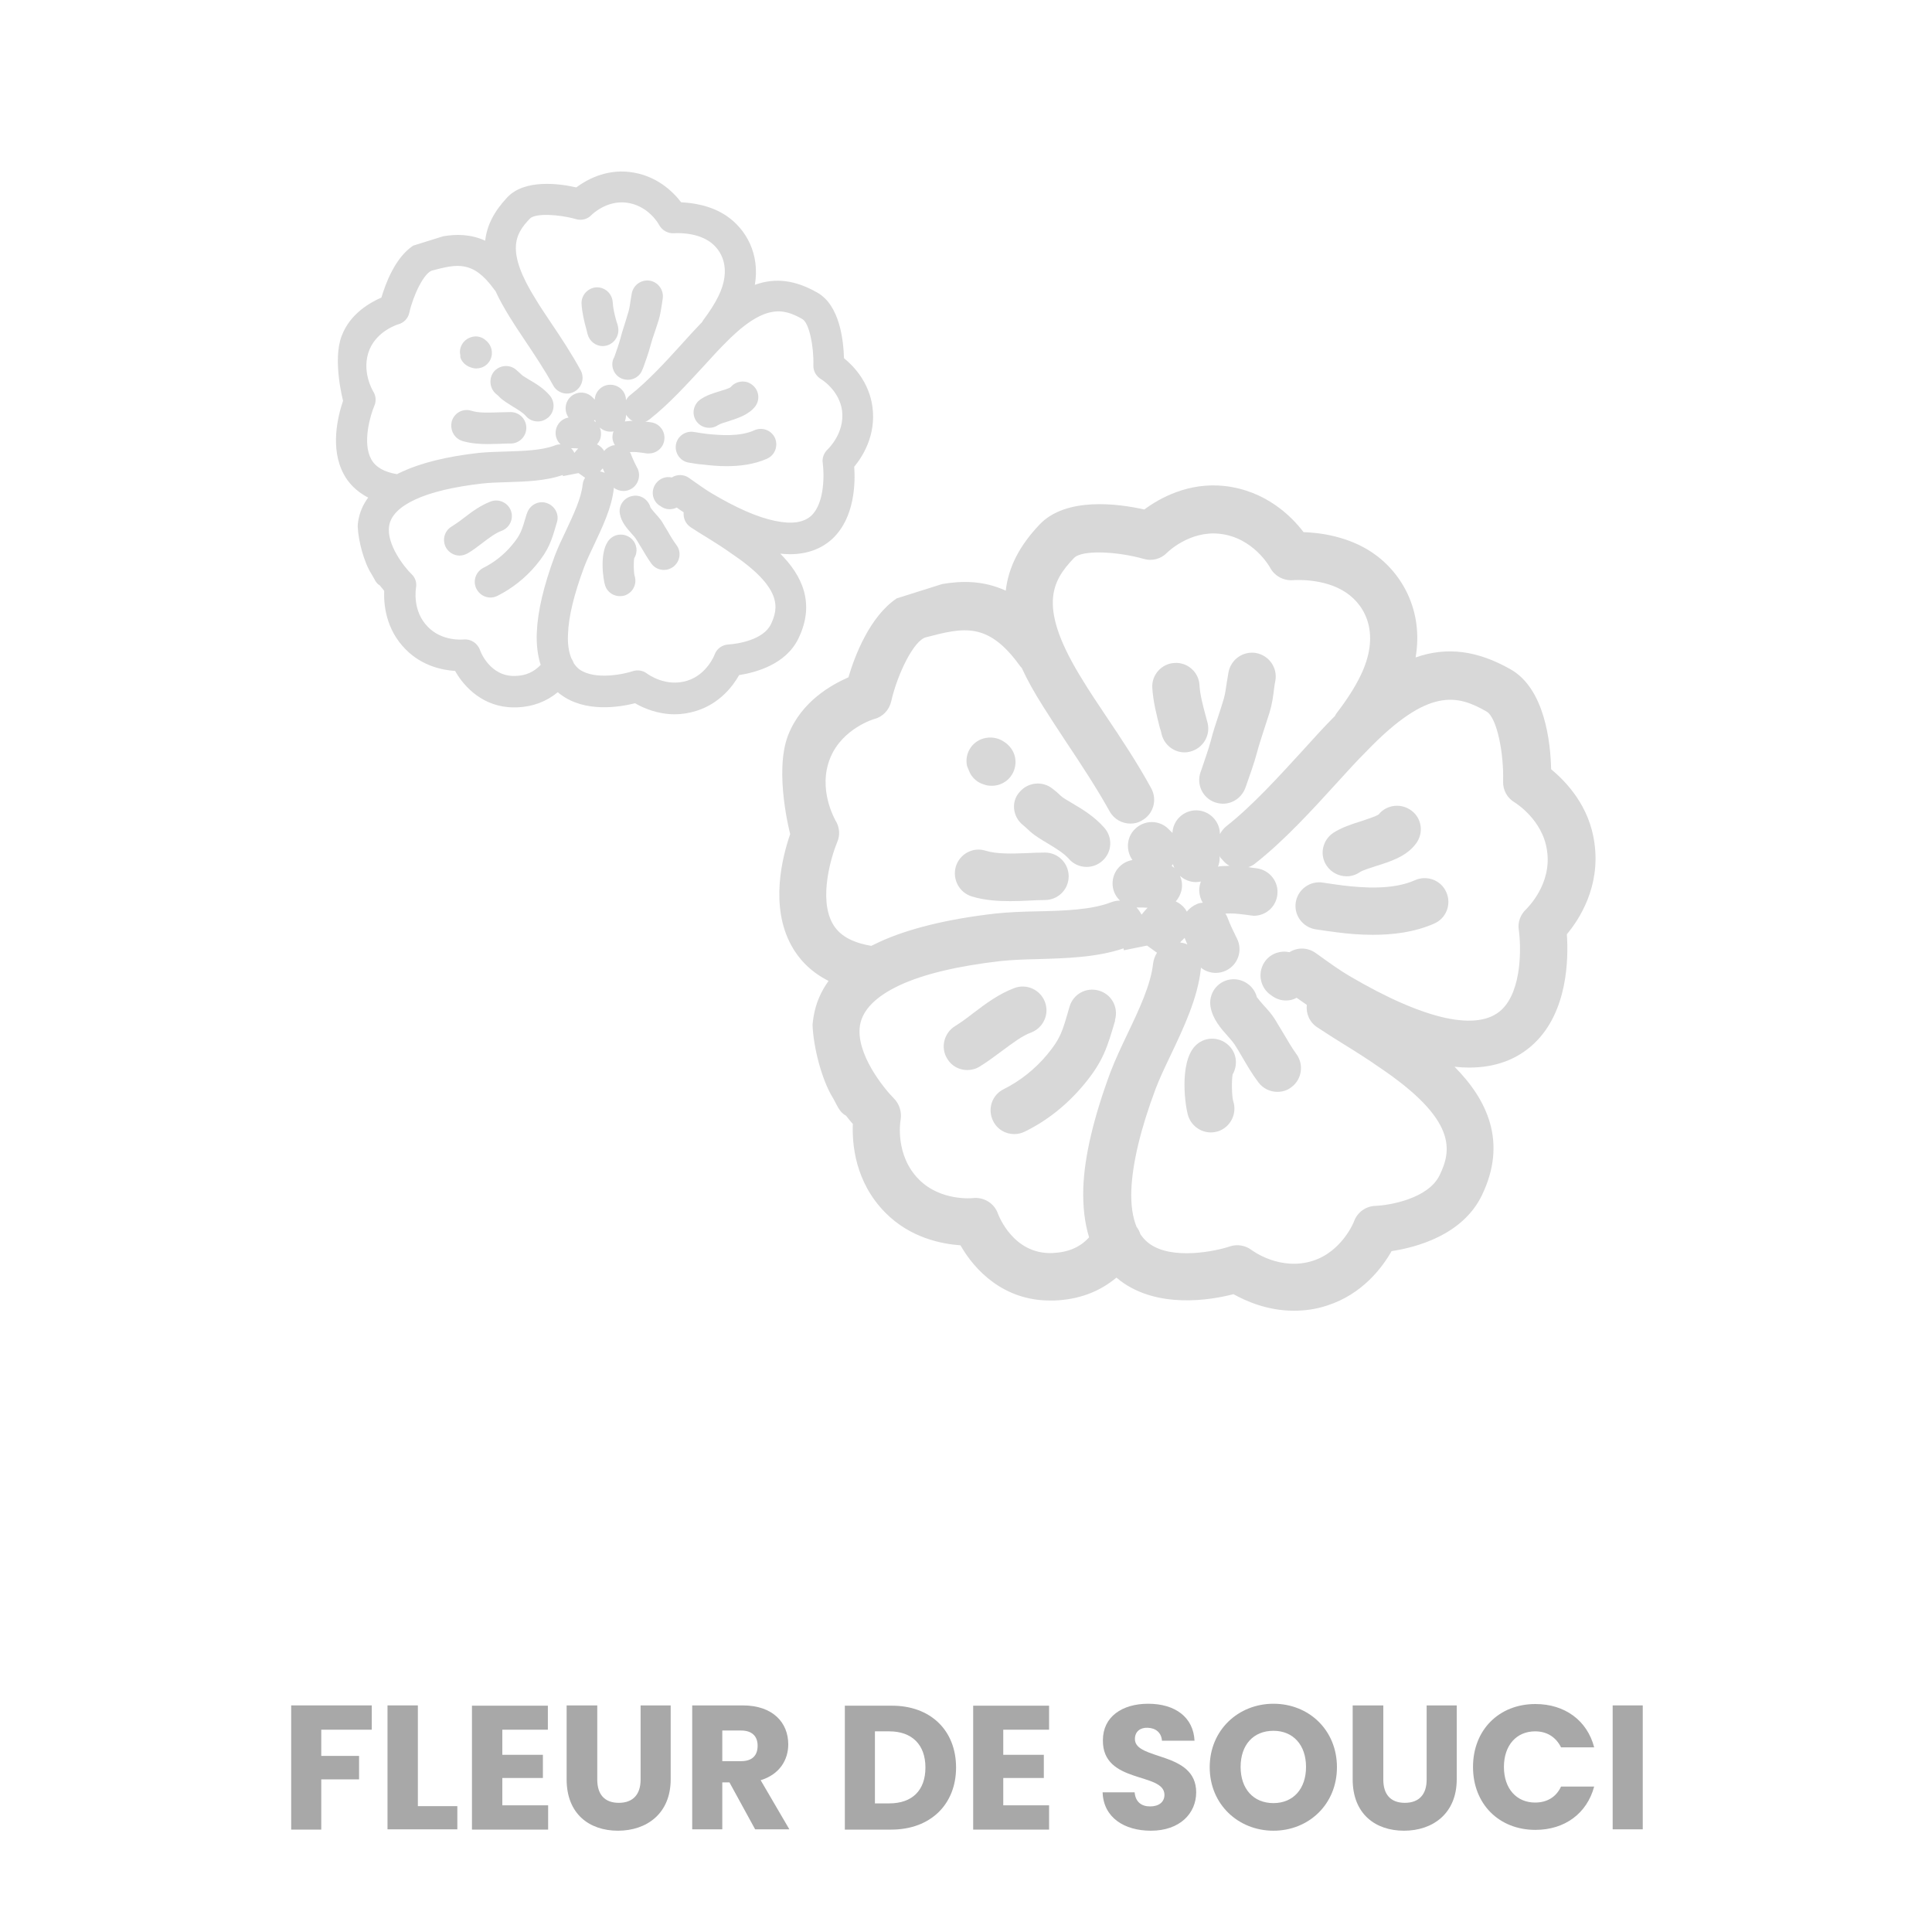 <?xml version="1.0" encoding="utf-8"?>
<!-- Generator: Adobe Illustrator 25.4.1, SVG Export Plug-In . SVG Version: 6.00 Build 0)  -->
<svg version="1.1" id="Layer_1" xmlns="http://www.w3.org/2000/svg" xmlns:xlink="http://www.w3.org/1999/xlink" x="0px" y="0px"
	 viewBox="0 0 700 700" style="enable-background:new 0 0 700 700;" xml:space="preserve">
<style type="text/css">
	.st0{fill:#D8D8D8;}
	.st1{enable-background:new    ;}
	.st2{fill:#A8A8A8;}
</style>
<g>
	<g>
		<path class="st0" d="M301.9,398c1.4,2.4,2.2,5,4.6,6.2c0.9,1.1,1.7,2.2,2.5,3c-0.3,7.1,0.7,21,11.8,32.2
			c9,9.1,20.3,11.3,27.2,11.8c5.1,9,15.6,20,32.4,20c0.5,0,1,0,1.5,0c8.8-0.3,16.4-3.1,22.6-8.3c0.5,0.4,1,0.8,1.5,1.2
			c13.5,10.1,32.5,7,40.9,4.8c4.5,2.5,12.3,6,21.9,6c3.8,0,7.9-0.5,12.1-1.9c12.7-4.1,19.9-13.7,23.3-19.7
			c8.7-1.3,25.7-5.7,32.7-20.2c9.4-19.4,1.8-34.8-9.9-46.6c1.8,0.2,3.6,0.3,5.3,0.3c9.5,0,17.3-2.9,23.4-8.6
			c12.4-11.6,12.6-31,12-39.7c4.6-5.5,12.2-17.3,10-33c-1.8-13.6-10.4-22.4-15.7-26.8c-0.2-9.7-2.3-29.2-14.7-36.2
			c-12-6.8-23-8.3-34.4-4.3c2.9-16.9-4.9-30.7-15.7-38c-8.8-5.9-18.9-7.2-24.9-7.4c-4.4-5.8-13.7-15-28.5-16.7
			c-13.3-1.5-23.8,4.5-29.2,8.5c-9.3-2.1-28.4-4.7-38,5.5c-7.2,7.6-11.2,15.3-12.2,23.9c-8.1-3.7-15.9-3.6-23-2.4l-16.5,5.2
			c-9.8,6.6-15.2,20.8-17.5,28.6c-6.1,2.7-17.1,8.7-21.9,21.1c-5.1,13.4,0.8,35.7,0.8,35.7c-2.8,8.1-7.5,26.1,0.5,40.5
			c2.3,4.2,6.4,9.2,13.4,12.7c-2.8,3.9-4.6,8.1-5.4,12.8c-0.2,1-0.3,2.1-0.4,3.1C294.7,379.4,297.7,391.3,301.9,398z M300.9,274.4
			c4.4-10.5,15.8-13.9,15.9-13.9c3.1-0.8,5.4-3.3,6.1-6.4c2.3-10,8.2-22.1,12.6-23.2c13.5-3.5,22.4-5.8,34,10.3
			c0.2,0.3,0.5,0.6,0.7,0.8c2,4.4,4.6,9,7.7,13.9c2.5,4,5.4,8.4,8.5,13.1c5.2,7.8,11,16.6,15.6,24.9c1.6,2.9,4.5,4.5,7.6,4.5
			c1.4,0,2.8-0.3,4.1-1.1c4.2-2.3,5.7-7.5,3.4-11.7c-4.9-9-11-18.2-16.4-26.2c-3-4.5-5.9-8.8-8.2-12.6
			c-16.8-26.8-11.5-36.1-3.4-44.6c2.9-3.1,15.8-2.4,25.3,0.3c3.1,0.9,6.3,0,8.5-2.3c0.1-0.1,8.1-8,19-6.8
			c12.1,1.3,18.1,11.9,18.3,12.3c1.6,3,4.9,4.8,8.4,4.5c0.1,0,11.1-0.9,19.1,4.5c7.3,4.9,12.5,15.3,5.2,30.2
			c-2,4.1-4.8,8.5-8.4,13.2c-0.3,0.4-0.6,0.8-0.8,1.3c-0.2,0.2-0.5,0.5-0.7,0.7c-3.4,3.4-7,7.4-10.8,11.6
			c-8.7,9.5-18.5,20.3-27.8,27.6c-1,0.8-1.8,1.8-2.4,2.9c0-4.7-3.9-8.6-8.6-8.6c-4.6,0-8.4,3.6-8.6,8.2c-0.1-0.2-0.3-0.3-0.5-0.5
			c-0.3-0.3-0.6-0.6-0.9-0.9c-3.3-3.4-8.8-3.4-12.2,0c-3.1,3-3.3,7.8-0.9,11.2c-4.1,0.7-7.2,4.2-7.2,8.5c0,2.4,1,4.6,2.7,6.2
			c-1.1,0-2.1,0.2-3.2,0.6c-7.2,2.8-17.2,3.1-27,3.3c-5.3,0.1-10.3,0.3-15,0.8c-17.4,2-31.6,5.5-42,10.3c-1,0.5-1.9,0.9-2.9,1.4
			c-7.1-1.2-11.7-3.8-14.1-8.2c-5-9.1-0.4-24.2,1.7-29.3c1.2-2.6,0.9-5.7-0.7-8.1C302.8,297.2,296,286.1,300.9,274.4z M425,313.1
			c0.1,0.5,0.3,0.9,0.5,1.4c-0.3-0.3-0.6-0.5-1-0.8c0,0,0,0,0.1-0.1C424.7,313.4,424.9,313.3,425,313.1z M413.6,331.4
			c-0.5-1-1.1-1.8-1.8-2.6l0,0c1.8,0,3.1,0,4,0.1C415.2,329.5,414.5,330.3,413.6,331.4z M429.2,339.8c0.3,0.8,0.7,1.6,1,2.4
			c-0.8-0.4-1.7-0.6-2.6-0.7c0.1-0.1,0.2-0.3,0.3-0.4C428.4,340.7,428.8,340.2,429.2,339.8z M433.8,327.5c-1.5,0.6-2.8,1.6-3.8,2.8
			c-0.2-0.3-0.4-0.7-0.6-1c-0.9-1.2-2.1-2.1-3.4-2.7c0.9-1,1.6-2.3,2-3.7c0.5-2,0.3-3.9-0.5-5.6c1.5,1.4,3.6,2.3,5.8,2.3
			c0.6,0,1.2-0.1,1.8-0.2c-0.4,1-0.6,2.2-0.6,3.4c0.1,1.6,0.5,3,1.3,4.3C435.2,327.1,434.5,327.2,433.8,327.5z M442.8,313.8
			c-0.5,0-1,0.1-1.5,0.2c0.4-1,0.6-2,0.6-3.1V310c0,0.5,0.5,1,0.9,1.4c0.8,1,1.7,1.8,2.7,2.3C444.8,313.7,443.9,313.8,442.8,313.8z
			 M381.2,454c-14.1,0.5-19.4-13.7-19.6-14.2c-1.3-3.8-5.1-6.2-9.2-5.7c-0.1,0-11.6,1.2-19.5-6.8c-8.7-8.8-6.7-21-6.6-21.5
			c0.5-2.8-0.4-5.8-2.4-7.8c-3.7-3.7-14-16.4-12.3-26.6c1-5.6,5.8-10.4,14.3-14.4c8.8-4.1,21.1-7,36.7-8.8c3.9-0.4,8.6-0.6,13.5-0.7
			c10.1-0.3,21.4-0.6,31-3.9c0,0.2,0,0.4,0.1,0.7l8.4-1.7l0,0l3.6,2.6c-0.7,1.1-1.2,2.4-1.4,3.8c-0.8,7.7-5.1,16.8-9.3,25.6
			c-2.3,4.8-4.4,9.3-6.1,13.7c-6.1,16.4-9.5,30.6-9.9,42.1c-0.2,6.8,0.5,12.7,2.1,17.9C391.3,452,386.8,453.8,381.2,454z M553,329.4
			c-2.1,1.9-3.2,4.8-2.7,7.6c0.8,5.6,1.3,21.8-6.3,28.9c-4.2,3.9-11,4.9-20.3,2.9c-9.5-2.1-21.2-7.2-34.8-15.2
			c-3.4-2-7.2-4.7-11.2-7.6l-1-0.7c-2.9-2.1-6.7-2.1-9.5-0.3c-3.2-0.7-6.6,0.4-8.7,3.1c-2.9,3.8-2.2,9.2,1.5,12.1l0.7,0.5
			c1.6,1.2,3.4,1.8,5.2,1.8c1.4,0,2.7-0.3,3.9-1c1.3,0.9,2.5,1.8,3.7,2.6c-0.4,3.1,1,6.4,3.9,8.2c3.2,2.1,6.3,4.1,9.4,6
			c4.7,2.9,9.1,5.7,12.8,8.3c28.6,19.2,26.3,30.3,22,39.2c-4.1,8.5-18.1,10.9-23.2,11.1c-3.5,0.1-6.6,2.3-7.8,5.6
			c0,0.1-4.3,10.9-14.9,14.3c-11.8,3.8-21.8-3.6-22.1-3.8c-2.3-1.8-5.3-2.3-8-1.4c-5,1.7-21,5.1-29.3-1.1c-1.2-0.9-2.2-2-3.1-3.3
			c-0.3-1-0.8-1.9-1.4-2.7c-1.4-3.4-2.1-7.9-1.9-13.3c0.4-9.7,3.3-22,8.8-36.7c1.4-3.7,3.4-7.9,5.5-12.3c4.6-9.7,9.8-20.6,10.9-31.3
			c0-0.1,0-0.2,0-0.3c1.5,1.2,3.4,1.9,5.4,1.9c1.3,0,2.6-0.3,3.8-0.9c4.3-2.1,6-7.3,3.9-11.5l-0.1-0.2c-1.2-2.4-2.4-4.9-3.3-7.3
			c-0.2-0.6-0.5-1.1-0.8-1.6c3-0.1,3.6,0,6.3,0.3c0.8,0.1,1.8,0.2,3,0.4c0.3,0,0.7,0.1,1,0.1c4.3,0,8-3.2,8.5-7.6
			c0.6-4.7-2.8-9-7.5-9.6c-1.2-0.1-2.1-0.3-2.9-0.4h-0.1c0.8-0.3,1.7-0.7,2.4-1.3c10.5-8.2,20.8-19.5,29.9-29.5
			c3.7-4.1,7.3-8,10.5-11.2c22.5-23.4,33-20.4,43.5-14.4c3.8,2.2,6.3,15.2,6,25.3c-0.1,3.2,1.5,6.1,4.3,7.7
			c0.1,0.1,10,6.1,11.6,17.3C562.4,320.4,553.3,329,553,329.4z"/>
	</g>
	<g>
		<path class="st0" d="M435,279.7c-1.6,4.5,0.7,9.4,5.2,11c1,0.3,1.9,0.5,2.9,0.5c3.5,0,6.8-2.2,8.1-5.7l0.4-1.1
			c1.3-3.7,2.7-7.6,3.8-11.6c0.7-2.7,1.6-5.4,2.5-8.2c0.7-2.1,1.4-4.3,2.1-6.5c0.9-3,1.3-5.8,1.6-8.4c0.1-1,0.3-2.1,0.5-3.1
			c0.8-4.7-2.3-9.1-7-10c-4.7-0.8-9.1,2.3-10,7c-0.2,1.2-0.4,2.4-0.6,3.6c-0.3,2.2-0.6,4.2-1.1,6c-0.6,2-1.2,3.9-1.9,6
			c-1,3-2,6-2.8,9.2c-0.9,3.3-2.1,6.6-3.3,10.2L435,279.7z"/>
	</g>
	<g>
		<path class="st0" d="M420.9,266.1c1,3.9,4.5,6.5,8.3,6.5c0.7,0,1.4-0.1,2.1-0.3c4.6-1.2,7.4-5.9,6.2-10.5
			c-0.2-0.9-0.5-1.7-0.7-2.6c-1-3.7-2-7.5-2.2-10.9c-0.2-4.7-4.3-8.4-9-8.1c-4.7,0.2-8.4,4.3-8.1,9c0.3,5.1,1.6,10,2.7,14.4
			C420.5,264.4,420.7,265.2,420.9,266.1z"/>
	</g>
	<g>
		<path class="st0" d="M351.5,280.2c1.1,2,2.9,3.4,4.9,4c1,0.4,2,0.5,3,0.5c2,0,3.9-0.7,5.5-2c3.6-3.1,4.1-8.5,1-12.1
			c-0.7-0.8-1.4-1.4-2.2-1.9c-2.1-1.4-4.8-1.9-7.5-1.1c-4.3,1.3-6.8,5.7-5.8,10C350.8,278.5,351.1,279.4,351.5,280.2z"/>
	</g>
	<g>
		<path class="st0" d="M370.6,298.9c0.7,0.6,1.3,1.1,1.7,1.5c2.1,2.1,4.8,3.7,7.5,5.3c2.8,1.7,5.6,3.4,7.4,5.4c1.7,2,4.1,3,6.5,3
			c2,0,4-0.7,5.6-2.1c3.6-3.1,4-8.5,0.8-12.1c-3.5-4-7.9-6.7-11.5-8.8c-1.7-1-3.6-2.1-4.3-2.8c-0.8-0.8-1.7-1.6-2.9-2.5
			c-3.7-3-9.1-2.4-12.1,1.3C366.3,290.5,366.9,295.9,370.6,298.9z"/>
	</g>
	<g>
		<path class="st0" d="M352.1,324.8c4.6,1.4,9.4,1.7,14,1.7c2.3,0,4.6-0.1,6.7-0.2c2-0.1,4-0.2,5.8-0.2c4.7,0,8.6-3.8,8.6-8.6
			c0-4.7-3.8-8.6-8.6-8.6c-2.2,0-4.4,0.1-6.5,0.2c-5.6,0.2-10.9,0.4-15.1-0.9c-4.5-1.4-9.3,1.2-10.7,5.8
			C345,318.7,347.6,323.4,352.1,324.8z"/>
	</g>
	<g>
		<path class="st0" d="M445.6,354.9c-4.7,0.8-7.8,5.2-7,9.9c0.8,4.5,3.8,7.9,6.5,10.9c0.9,1,1.8,2.1,2.2,2.7c1,1.5,1.9,3.1,2.9,4.8
			c1.7,2.9,3.5,6,5.7,8.9c1.7,2.3,4.3,3.5,6.9,3.5c1.8,0,3.6-0.5,5.1-1.7c3.8-2.8,4.6-8.2,1.8-12c-1.6-2.2-3.1-4.8-4.7-7.5
			c-1-1.7-2.1-3.5-3.2-5.3c-1.1-1.7-2.5-3.3-3.9-4.8c-0.8-0.9-2-2.3-2.5-3C454.3,357,450,354.2,445.6,354.9z"/>
	</g>
	<g>
		<path class="st0" d="M445,378.6c-3.5-3.2-8.9-3-12.1,0.5c-5.7,6.2-3.5,22.1-2.3,25.5c1.3,3.5,4.6,5.7,8.1,5.7c1,0,2-0.2,2.9-0.5
			c4.4-1.6,6.7-6.5,5.2-10.9c-0.5-1.8-0.6-7.4-0.2-9.6C448.6,385.8,448.1,381.4,445,378.6z"/>
	</g>
	<g>
		<path class="st0" d="M404,369.5c1.3-4.6-1.3-9.3-5.9-10.6c-4.6-1.3-9.3,1.3-10.6,5.9l-0.1,0.3c-2.5,8.8-3.2,11.2-8,17
			c-4.4,5.3-9.9,9.6-15.7,12.5c-4.3,2.1-6,7.2-3.9,11.5c1.5,3.1,4.5,4.8,7.7,4.8c1.3,0,2.6-0.3,3.8-0.9c8-3.9,15.3-9.7,21.3-16.9
			c7.2-8.6,8.6-13.8,11.4-23.2L404,369.5z"/>
	</g>
	<g>
		<path class="st0" d="M373.6,374.1c4.4-1.7,6.7-6.6,5-11.1c-1.7-4.4-6.6-6.7-11.1-5c-5.6,2.1-10.3,5.6-14.9,9.1
			c-2.3,1.8-4.5,3.4-6.6,4.7c-4,2.5-5.3,7.8-2.8,11.8c1.6,2.7,4.4,4.1,7.3,4.1c1.5,0,3.1-0.4,4.5-1.3c2.8-1.7,5.4-3.7,8-5.6
			C366.8,378,370.3,375.3,373.6,374.1z"/>
	</g>
	<g>
		<path class="st0" d="M512.7,318.9c-8,3.6-18.8,2.8-26.3,1.9c-2.1-0.3-4.6-0.6-7-1c-4.7-0.8-9.1,2.4-9.9,7
			c-0.8,4.7,2.4,9.1,7.1,9.9c2.6,0.4,5.4,0.8,7.8,1.1c3.8,0.5,8.2,0.9,13,0.9c7.2,0,15.1-0.9,22.3-4.1c4.3-1.9,6.3-7,4.3-11.4
			C522.1,318.9,517,317,512.7,318.9z"/>
	</g>
	<g>
		<path class="st0" d="M487.9,317.5c1.7,0,3.3-0.5,4.8-1.5c1-0.7,3.7-1.5,5.8-2.2c5.1-1.6,11-3.4,14.5-8.1c2.9-3.8,2.2-9.2-1.6-12
			c-3.7-2.8-9-2.2-11.9,1.4c-1,0.7-4.2,1.7-6.2,2.4c-3.6,1.1-7.2,2.3-10.3,4.3c-3.9,2.7-5,8-2.3,11.9
			C482.4,316.2,485.2,317.5,487.9,317.5z"/>
	</g>
</g>
<g>
	<g>
		<path class="st0" d="M134.6,208c1,1.5,1.5,3.3,3,4.1c0.6,0.8,1.2,1.4,1.6,2c-0.2,4.7,0.5,13.9,7.8,21.2c5.9,6,13.3,7.5,17.9,7.8
			c3.3,5.9,10.3,13.2,21.3,13.2c0.3,0,0.6,0,1,0c5.8-0.2,10.8-2.1,14.9-5.5c0.3,0.3,0.7,0.6,1,0.8c8.9,6.7,21.4,4.6,27,3.2
			c2.9,1.7,8.1,4,14.4,4c2.5,0,5.2-0.4,8-1.3c8.4-2.7,13.1-9,15.3-12.9c5.7-0.9,16.9-3.7,21.5-13.3c6.2-12.8,1.2-22.9-6.6-30.7
			c1.2,0.1,2.3,0.2,3.5,0.2c6.2,0,11.4-1.9,15.4-5.6c8.2-7.7,8.3-20.4,7.9-26.1c3-3.6,8-11.4,6.6-21.7c-1.2-8.9-6.8-14.8-10.3-17.6
			c-0.2-6.4-1.5-19.2-9.7-23.8c-7.9-4.5-15.1-5.5-22.6-2.8c1.9-11.2-3.2-20.2-10.3-25c-5.8-3.9-12.4-4.7-16.4-4.9
			c-2.9-3.8-9-9.9-18.8-11c-8.8-1-15.7,3-19.2,5.6c-6.1-1.4-18.7-3.1-25,3.6c-4.7,5-7.4,10.1-8,15.7c-5.3-2.4-10.5-2.4-15.2-1.6
			L149.7,89c-6.5,4.3-10,13.7-11.5,18.8c-4,1.8-11.3,5.7-14.4,13.9c-3.4,8.8,0.5,23.5,0.5,23.5c-1.8,5.3-4.9,17.2,0.3,26.7
			c1.5,2.8,4.2,6,8.8,8.4c-1.9,2.5-3.1,5.4-3.6,8.4c-0.1,0.7-0.2,1.4-0.2,2C129.8,195.8,131.8,203.6,134.6,208z M133.9,126.6
			c2.9-6.9,10.4-9.1,10.4-9.1c2-0.5,3.6-2.2,4-4.2c1.5-6.6,5.4-14.5,8.3-15.3c8.9-2.3,14.7-3.8,22.4,6.8c0.1,0.2,0.3,0.4,0.5,0.6
			c1.3,2.9,3,5.9,5,9.2c1.6,2.6,3.5,5.5,5.6,8.6c3.4,5.1,7.3,10.9,10.3,16.4c1,1.9,3,3,5,3c0.9,0,1.8-0.2,2.7-0.7
			c2.7-1.5,3.8-4.9,2.3-7.7c-3.2-5.9-7.2-12-10.8-17.3c-2-3-3.9-5.8-5.4-8.3c-11.1-17.7-7.6-23.8-2.2-29.4c1.9-2,10.4-1.6,16.7,0.2
			c2,0.6,4.2,0,5.6-1.5c0.1-0.1,5.3-5.3,12.5-4.5c8,0.9,11.9,7.8,12,8.1c1.1,2,3.3,3.2,5.5,3c0.1,0,7.3-0.6,12.6,2.9
			c4.8,3.2,8.2,10.1,3.4,19.9c-1.3,2.7-3.2,5.6-5.5,8.7c-0.2,0.3-0.4,0.6-0.5,0.8c-0.2,0.2-0.3,0.3-0.5,0.5
			c-2.2,2.3-4.6,4.9-7.1,7.7c-5.7,6.3-12.2,13.3-18.3,18.1c-0.7,0.5-1.2,1.2-1.6,1.9c0-3.1-2.5-5.6-5.7-5.6c-3,0-5.5,2.4-5.6,5.4
			c-0.1-0.1-0.2-0.2-0.3-0.3c-0.2-0.2-0.4-0.4-0.6-0.6c-2.2-2.2-5.8-2.2-8,0c-2,2-2.2,5.1-0.6,7.4c-2.7,0.4-4.7,2.8-4.7,5.6
			c0,1.6,0.7,3.1,1.8,4.1c-0.7,0-1.4,0.1-2.1,0.4c-4.7,1.8-11.4,2-17.8,2.2c-3.5,0.1-6.8,0.2-9.8,0.5c-11.5,1.3-20.8,3.6-27.7,6.8
			c-0.6,0.3-1.3,0.6-1.9,0.9c-4.6-0.8-7.7-2.5-9.3-5.4c-3.3-6-0.3-16,1.1-19.3c0.8-1.7,0.6-3.8-0.4-5.3
			C135.1,141.6,130.7,134.3,133.9,126.6z M215.6,152.1c0.1,0.3,0.2,0.6,0.3,0.9c-0.2-0.2-0.4-0.4-0.7-0.5l0,0
			C215.4,152.3,215.5,152.2,215.6,152.1z M208.1,164.1c-0.3-0.7-0.7-1.2-1.2-1.7l0,0c1.2,0,2,0,2.6,0.1
			C209.1,162.9,208.7,163.4,208.1,164.1z M218.4,169.7c0.2,0.5,0.4,1.1,0.7,1.6c-0.5-0.2-1.1-0.4-1.7-0.5c0.1-0.1,0.2-0.2,0.2-0.2
			C217.9,170.2,218.1,170,218.4,169.7z M221.4,161.6c-1,0.4-1.9,1-2.5,1.8c-0.1-0.2-0.3-0.4-0.4-0.6c-0.6-0.8-1.4-1.4-2.2-1.8
			c0.6-0.7,1.1-1.5,1.3-2.4c0.3-1.3,0.2-2.6-0.3-3.7c1,0.9,2.4,1.5,3.8,1.5c0.4,0,0.8,0,1.2-0.1c-0.3,0.7-0.4,1.4-0.4,2.2
			c0,1,0.4,2,0.9,2.8C222.3,161.3,221.8,161.4,221.4,161.6z M227.4,152.6c-0.3,0-0.7,0.1-1,0.1c0.2-0.6,0.4-1.3,0.4-2v-0.6
			c0,0.3,0.3,0.6,0.6,0.9c0.5,0.6,1.1,1.2,1.8,1.5C228.6,152.5,228.1,152.5,227.4,152.6z M186.8,244.9c-9.3,0.4-12.8-9-12.9-9.4
			c-0.9-2.5-3.4-4.1-6-3.8c-0.1,0-7.6,0.8-12.8-4.5c-5.8-5.8-4.4-13.8-4.4-14.1c0.4-1.9-0.2-3.8-1.6-5.1c-2.5-2.4-9.2-10.8-8.1-17.5
			c0.6-3.7,3.8-6.9,9.4-9.5c5.8-2.7,13.9-4.6,24.2-5.8c2.6-0.3,5.6-0.4,8.9-0.5c6.6-0.2,14.1-0.4,20.4-2.6c0,0.1,0,0.3,0.1,0.4
			l5.6-1.1l0,0l2.4,1.7c-0.5,0.7-0.8,1.6-0.9,2.5c-0.5,5-3.4,11-6.1,16.8c-1.5,3.1-2.9,6.1-4,9c-4,10.8-6.2,20.1-6.5,27.7
			c-0.2,4.4,0.3,8.4,1.4,11.8C193.4,243.5,190.5,244.8,186.8,244.9z M299.9,162.8c-1.4,1.3-2.1,3.2-1.8,5c0.5,3.7,0.8,14.3-4.1,19
			c-2.8,2.6-7.2,3.2-13.3,1.9c-6.3-1.3-14-4.7-22.9-10c-2.2-1.3-4.7-3.1-7.4-5l-0.7-0.5c-1.9-1.4-4.4-1.4-6.3-0.2
			c-2.1-0.5-4.3,0.3-5.7,2.1c-1.9,2.5-1.5,6,1,7.9l0.5,0.3c1,0.8,2.2,1.2,3.4,1.2c0.9,0,1.8-0.2,2.6-0.6c0.8,0.6,1.7,1.2,2.5,1.7
			c-0.2,2.1,0.7,4.2,2.5,5.4c2.1,1.4,4.2,2.7,6.2,3.9c3.1,1.9,6,3.8,8.4,5.5c18.8,12.6,17.3,19.9,14.5,25.8
			c-2.7,5.6-11.9,7.1-15.3,7.3c-2.3,0.1-4.3,1.5-5.1,3.7c0,0.1-2.8,7.2-9.8,9.4c-7.8,2.5-14.3-2.3-14.6-2.5
			c-1.5-1.2-3.5-1.5-5.3-0.9c-3.3,1.1-13.8,3.3-19.3-0.7c-0.8-0.6-1.4-1.3-2-2.2c-0.2-0.6-0.5-1.2-0.9-1.8c-0.9-2.3-1.4-5.2-1.2-8.7
			c0.2-6.4,2.2-14.5,5.8-24.2c0.9-2.4,2.2-5.2,3.6-8.1c3-6.4,6.5-13.6,7.2-20.6c0-0.1,0-0.1,0-0.2c1,0.8,2.3,1.2,3.5,1.2
			c0.8,0,1.7-0.2,2.5-0.6c2.8-1.4,3.9-4.8,2.6-7.6l-0.1-0.1c-0.8-1.6-1.6-3.2-2.2-4.8c-0.1-0.4-0.3-0.7-0.5-1c2-0.1,2.4,0,4.2,0.2
			c0.5,0.1,1.2,0.2,2,0.3c0.2,0,0.5,0,0.7,0c2.8,0,5.3-2.1,5.6-5c0.4-3.1-1.8-5.9-4.9-6.3c-0.8-0.1-1.4-0.2-1.9-0.2c0,0,0,0-0.1,0
			c0.6-0.2,1.1-0.5,1.6-0.9c6.9-5.4,13.7-12.9,19.7-19.4c2.5-2.7,4.8-5.3,6.9-7.4c14.8-15.4,21.8-13.4,28.7-9.5
			c2.5,1.4,4.2,10,4,16.7c-0.1,2.1,1,4,2.8,5.1c0.1,0,6.6,4,7.6,11.4C306.1,156.9,300.1,162.6,299.9,162.8z"/>
	</g>
	<g>
		<path class="st0" d="M222.2,130.1c-1.1,2.9,0.5,6.2,3.4,7.2c0.6,0.2,1.3,0.3,1.9,0.3c2.3,0,4.5-1.4,5.3-3.8l0.3-0.7
			c0.9-2.5,1.8-5,2.5-7.6c0.5-1.8,1-3.5,1.7-5.4c0.5-1.4,0.9-2.8,1.4-4.3c0.6-2,0.8-3.8,1.1-5.5c0.1-0.7,0.2-1.4,0.3-2
			c0.5-3.1-1.5-6-4.6-6.6c-3.1-0.5-6,1.5-6.6,4.6c-0.1,0.8-0.3,1.6-0.4,2.4c-0.2,1.4-0.4,2.8-0.7,3.9c-0.4,1.3-0.8,2.6-1.2,4
			c-0.6,1.9-1.3,4-1.8,6c-0.6,2.2-1.4,4.4-2.2,6.7L222.2,130.1z"/>
	</g>
	<g>
		<path class="st0" d="M212.9,121.1c0.7,2.6,3,4.3,5.5,4.3c0.5,0,0.9-0.1,1.4-0.2c3-0.8,4.8-3.9,4.1-6.9c-0.1-0.6-0.3-1.2-0.5-1.7
			c-0.7-2.4-1.3-5-1.4-7.1c-0.2-3.1-2.8-5.5-5.9-5.4c-3.1,0.2-5.5,2.8-5.4,5.9c0.2,3.4,1,6.6,1.8,9.5
			C212.6,120,212.8,120.6,212.9,121.1z"/>
	</g>
	<g>
		<path class="st0" d="M167.2,130.4c0.7,1.3,1.9,2.2,3.3,2.7c0.6,0.2,1.3,0.4,2,0.4c1.3,0,2.6-0.4,3.7-1.3c2.4-2,2.7-5.6,0.7-8
			c-0.4-0.5-0.9-0.9-1.4-1.3c-1.4-1-3.2-1.3-4.9-0.7c-2.8,0.9-4.5,3.8-3.8,6.6C166.7,129.3,166.9,129.9,167.2,130.4z"/>
	</g>
	<g>
		<path class="st0" d="M179.8,142.8c0.5,0.4,0.9,0.7,1.1,1c1.4,1.4,3.2,2.4,4.9,3.5c1.8,1.1,3.7,2.2,4.8,3.5s2.7,1.9,4.3,1.9
			c1.3,0,2.6-0.5,3.7-1.4c2.4-2.1,2.6-5.6,0.6-8c-2.3-2.7-5.2-4.4-7.6-5.8c-1.1-0.7-2.4-1.4-2.8-1.9c-0.5-0.5-1.1-1-1.9-1.7
			c-2.4-2-6-1.6-8,0.8C177,137.2,177.4,140.8,179.8,142.8z"/>
	</g>
	<g>
		<path class="st0" d="M167.6,159.8c3.1,0.9,6.2,1.1,9.2,1.1c1.5,0,3-0.1,4.4-0.1c1.3-0.1,2.6-0.1,3.8-0.1c3.1,0,5.7-2.5,5.7-5.7
			c0-3.1-2.5-5.7-5.7-5.7c-1.4,0-2.9,0.1-4.3,0.1c-3.7,0.1-7.2,0.3-10-0.6c-3-0.9-6.1,0.8-7,3.8
			C162.9,155.8,164.6,158.9,167.6,159.8z"/>
	</g>
	<g>
		<path class="st0" d="M229.2,179.7c-3.1,0.5-5.2,3.5-4.6,6.5c0.5,2.9,2.5,5.2,4.3,7.2c0.6,0.6,1.2,1.4,1.5,1.8c0.6,1,1.2,2,1.9,3.1
			c1.1,1.9,2.3,3.9,3.7,5.9c1.1,1.5,2.8,2.3,4.6,2.3c1.2,0,2.3-0.4,3.3-1.1c2.5-1.9,3.1-5.4,1.2-7.9c-1.1-1.5-2.1-3.1-3.1-4.9
			c-0.7-1.1-1.4-2.3-2.1-3.5c-0.7-1.1-1.7-2.2-2.6-3.2c-0.5-0.6-1.3-1.5-1.6-2C234.9,181,232.1,179.1,229.2,179.7z"/>
	</g>
	<g>
		<path class="st0" d="M228.8,195.2c-2.3-2.1-5.9-2-8,0.3c-3.8,4.1-2.3,14.6-1.5,16.8c0.8,2.3,3,3.7,5.3,3.7c0.6,0,1.3-0.1,1.9-0.3
			c2.9-1.1,4.4-4.2,3.4-7.2c-0.3-1.2-0.4-4.9-0.1-6.3C231.2,200,230.8,197,228.8,195.2z"/>
	</g>
	<g>
		<path class="st0" d="M201.8,189.2c0.9-3-0.9-6.1-3.9-7s-6.1,0.9-7,3.9l-0.1,0.2c-1.7,5.8-2.1,7.4-5.3,11.2
			c-2.9,3.5-6.5,6.3-10.3,8.2c-2.8,1.4-4,4.8-2.6,7.6c1,2,3,3.2,5.1,3.2c0.8,0,1.7-0.2,2.5-0.6c5.2-2.6,10.1-6.4,14-11.1
			c4.7-5.6,5.7-9.1,7.5-15.3L201.8,189.2z"/>
	</g>
	<g>
		<path class="st0" d="M181.8,192.3c2.9-1.1,4.4-4.4,3.3-7.3c-1.1-2.9-4.4-4.4-7.3-3.3c-3.7,1.4-6.8,3.7-9.8,6
			c-1.5,1.2-3,2.2-4.4,3.1c-2.7,1.6-3.5,5.1-1.9,7.8c1.1,1.7,2.9,2.7,4.8,2.7c1,0,2-0.3,2.9-0.8c1.9-1.1,3.6-2.4,5.3-3.7
			C177.3,194.8,179.6,193.1,181.8,192.3z"/>
	</g>
	<g>
		<path class="st0" d="M273.3,155.9c-5.3,2.4-12.4,1.8-17.3,1.3c-1.4-0.2-3-0.4-4.6-0.7c-3.1-0.5-6,1.6-6.5,4.6
			c-0.5,3.1,1.6,6,4.6,6.5c1.7,0.3,3.5,0.6,5.1,0.7c2.5,0.3,5.4,0.6,8.6,0.6c4.8,0,10-0.6,14.7-2.7c2.9-1.3,4.1-4.6,2.9-7.5
			C279.5,155.9,276.2,154.6,273.3,155.9z"/>
	</g>
	<g>
		<path class="st0" d="M257,155c1.1,0,2.2-0.3,3.2-1c0.6-0.4,2.4-1,3.8-1.4c3.4-1.1,7.2-2.3,9.6-5.3c1.9-2.5,1.4-6-1.1-7.9
			c-2.4-1.9-5.9-1.4-7.8,0.9c-0.7,0.5-2.8,1.1-4.1,1.5c-2.3,0.7-4.8,1.5-6.8,2.9c-2.6,1.8-3.3,5.3-1.5,7.9
			C253.4,154.2,255.2,155,257,155z"/>
	</g>
</g>
<g class="st1">
	<path class="st2" d="M105.5,617.9h29.2v8.8h-18.3v9.5h13.7v8.5h-13.7v18.2h-10.9V617.9z"/>
	<path class="st2" d="M151.4,617.9v36.5h14.3v8.4h-25.3v-44.9H151.4z"/>
	<path class="st2" d="M198.5,626.7H182v9.1h14.7v8.4H182v9.9h16.6v8.8H171v-44.9h27.5V626.7z"/>
	<path class="st2" d="M205.5,617.9h10.9v26.9c0,5.3,2.6,8.4,7.8,8.4s7.9-3.1,7.9-8.4v-26.9h10.9v26.8c0,12.4-8.7,18.6-19.1,18.6
		c-10.4,0-18.6-6.1-18.6-18.6V617.9z"/>
	<path class="st2" d="M269.1,617.9c11,0,16.5,6.3,16.5,14.1c0,5.6-3.1,10.9-10,13l10.4,17.8h-12.4l-9.3-17h-2.6v17h-10.9v-44.9
		H269.1z M268.5,627h-6.8v11.1h6.8c4.1,0,6-2.1,6-5.6C274.5,629.2,272.6,627,268.5,627z"/>
	<path class="st2" d="M346.4,640.4c0,13.3-9.2,22.5-23.5,22.5h-16.8v-44.9h16.8C337.2,617.9,346.4,627,346.4,640.4z M322.2,653.4
		c8.3,0,13.1-4.7,13.1-13c0-8.3-4.9-13.1-13.1-13.1H317v26.1H322.2z"/>
	<path class="st2" d="M380.1,626.7h-16.6v9.1h14.7v8.4h-14.7v9.9h16.6v8.8h-27.5v-44.9h27.5V626.7z"/>
	<path class="st2" d="M417,663.3c-9.7,0-17.2-4.8-17.5-13.9h11.6c0.3,3.5,2.5,5.1,5.6,5.1c3.2,0,5.2-1.6,5.2-4.2
		c0-8.3-22.5-3.8-22.3-19.8c0-8.5,7-13.2,16.4-13.2c9.8,0,16.4,4.9,16.8,13.4H421c-0.2-2.9-2.2-4.6-5.2-4.7
		c-2.6-0.1-4.6,1.3-4.6,4.1c0,7.8,22.2,4.3,22.2,19.3C433.4,657,427.5,663.3,417,663.3z"/>
	<path class="st2" d="M461.4,663.3c-12.7,0-23.1-9.5-23.1-23c0-13.5,10.4-23,23.1-23c12.8,0,23,9.5,23,23
		C484.4,653.8,474.1,663.3,461.4,663.3z M461.4,653.3c7.2,0,11.8-5.2,11.8-13.1c0-8-4.7-13.1-11.8-13.1c-7.3,0-11.9,5.1-11.9,13.1
		C449.5,648.1,454.1,653.3,461.4,653.3z"/>
	<path class="st2" d="M490.3,617.9h10.9v26.9c0,5.3,2.6,8.4,7.8,8.4s7.9-3.1,7.9-8.4v-26.9h10.9v26.8c0,12.4-8.7,18.6-19.1,18.6
		c-10.4,0-18.6-6.1-18.6-18.6V617.9z"/>
	<path class="st2" d="M556.3,617.4c10.7,0,18.8,6,21.3,15.7h-12c-1.9-3.8-5.2-5.8-9.4-5.8c-6.7,0-11.3,5-11.3,12.9
		s4.6,12.9,11.3,12.9c4.2,0,7.6-1.9,9.4-5.8h12c-2.6,9.7-10.6,15.7-21.3,15.7c-13.2,0-22.6-9.4-22.6-22.8S543.1,617.4,556.3,617.4z"
		/>
	<path class="st2" d="M584.3,617.9h10.9v44.9h-10.9V617.9z"/>
</g>
</svg>
